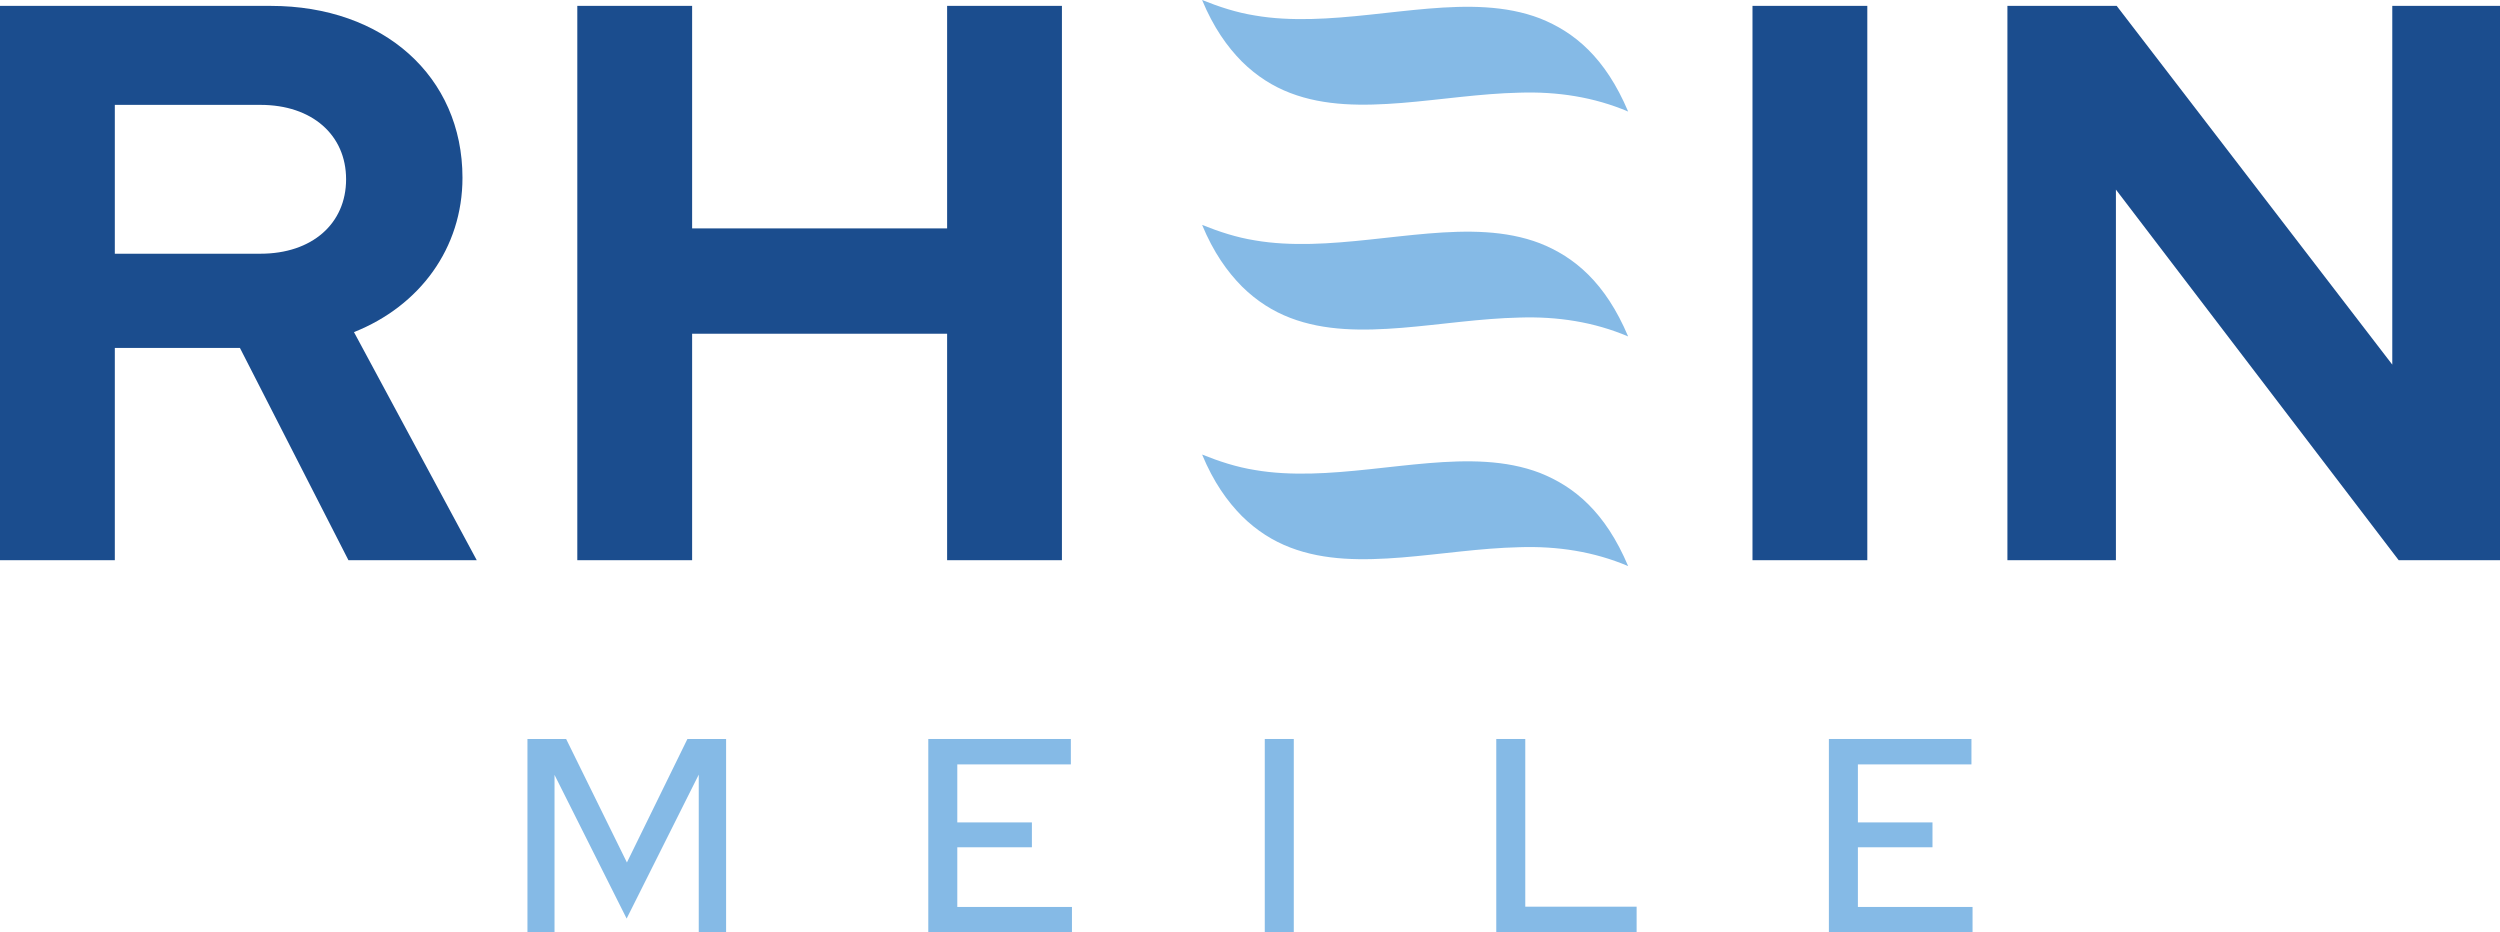 <svg xmlns="http://www.w3.org/2000/svg" id="uuid-b3d8c6d9-a51e-4f19-b4c7-3113bba2ba45" data-name="Ebene 1" width="465.94" height="173.773" viewBox="0 0 465.94 173.773"><defs><style>      .uuid-d1efc559-a03d-44f5-93da-ec7acbc6c83d {        fill: #85bae6;      }      .uuid-d7fbb5ee-c4ea-4b13-946c-b47021a15ba1 {        fill: #1b4d8e;      }    </style></defs><g><path class="uuid-d1efc559-a03d-44f5-93da-ec7acbc6c83d" d="M103.35,144.422v29.35h-5.046v-36.045h7.209l11.329,23.018,11.277-23.018h7.209v36.045h-5.098v-29.402l-13.44,26.828-13.44-26.776Z"></path><path class="uuid-d1efc559-a03d-44f5-93da-ec7acbc6c83d" d="M173.011,137.728h26.57v4.737h-21.164v10.813h13.903v4.634h-13.903v11.122h21.37v4.737h-26.776v-36.045Z"></path><path class="uuid-d1efc559-a03d-44f5-93da-ec7acbc6c83d" d="M235.723,137.728h5.407v36.045h-5.407v-36.045Z"></path><path class="uuid-d1efc559-a03d-44f5-93da-ec7acbc6c83d" d="M278.869,137.728h5.406v31.256h20.752v4.789h-26.158v-36.045Z"></path><path class="uuid-d1efc559-a03d-44f5-93da-ec7acbc6c83d" d="M340.86,137.728h26.57v4.737h-21.164v10.813h13.903v4.634h-13.903v11.122h21.37v4.737h-26.776v-36.045Z"></path></g><g><g><path class="uuid-d7fbb5ee-c4ea-4b13-946c-b47021a15ba1" d="M65.973,61.897c12.255-4.87,20.222-15.643,20.222-28.772C86.195,14.227,71.438,1.098,50.476,1.098H0V104.406H21.4v-39.557h23.319l20.222,39.557h23.914l-22.882-42.508Zm-17.416-14.611H21.4V19.547h27.157c9.595,0,15.947,5.599,15.947,13.87s-6.352,13.87-15.947,13.87Z"></path><path class="uuid-d7fbb5ee-c4ea-4b13-946c-b47021a15ba1" d="M176.519,1.098V42.562h-47.524V1.098h-21.4V104.406h21.4V62.201h47.524v42.205h21.4V1.098h-21.4Z"></path><path class="uuid-d7fbb5ee-c4ea-4b13-946c-b47021a15ba1" d="M326.622,1.098V104.406h21.4V1.098h-21.4Z"></path><path class="uuid-d7fbb5ee-c4ea-4b13-946c-b47021a15ba1" d="M445.864,1.098V67.958L394.502,1.098h-20.368V104.406h20.222V35.336l52.698,69.07h18.886V1.098h-20.076Z"></path></g><g><path class="uuid-d1efc559-a03d-44f5-93da-ec7acbc6c83d" d="M240.483,17.335c6.411,2.464,13.525,2.429,20.792,1.85,7.271-.594,14.701-1.754,21.85-1.912,7.172-.239,13.977,.823,20.324,3.517-4.268-10.089-10.043-14.82-16.433-17.36-6.414-2.458-13.526-2.426-20.799-1.825-7.277,.615-14.707,1.773-21.857,1.937-3.574,.078-7.085-.068-10.472-.656-3.4-.54-6.654-1.601-9.845-2.886,2.117,5.105,4.662,8.689,7.428,11.483,2.78,2.745,5.804,4.625,9.011,5.852Z"></path><path class="uuid-d1efc559-a03d-44f5-93da-ec7acbc6c83d" d="M287.016,45.344c-6.414-2.458-13.526-2.426-20.799-1.825-7.277,.614-14.707,1.773-21.857,1.937-3.574,.077-7.085-.068-10.472-.656-3.4-.54-6.654-1.601-9.845-2.886,2.117,5.105,4.662,8.689,7.428,11.483,2.78,2.745,5.804,4.625,9.011,5.852,6.411,2.464,13.525,2.429,20.792,1.85,7.271-.594,14.701-1.754,21.85-1.912,7.172-.239,13.977,.823,20.324,3.517-4.268-10.089-10.043-14.82-16.433-17.36Z"></path><path class="uuid-d1efc559-a03d-44f5-93da-ec7acbc6c83d" d="M287.016,88.144c-6.414-2.458-13.526-2.426-20.799-1.825-7.277,.614-14.707,1.773-21.857,1.937-3.574,.077-7.085-.068-10.472-.656-3.4-.54-6.654-1.601-9.845-2.886,2.117,5.105,4.662,8.689,7.428,11.483,2.78,2.745,5.804,4.625,9.011,5.852,6.411,2.464,13.525,2.429,20.792,1.85,7.271-.594,14.701-1.754,21.85-1.912,7.172-.239,13.977,.823,20.324,3.517-4.268-10.089-10.043-14.82-16.433-17.36Z"></path></g></g></svg>